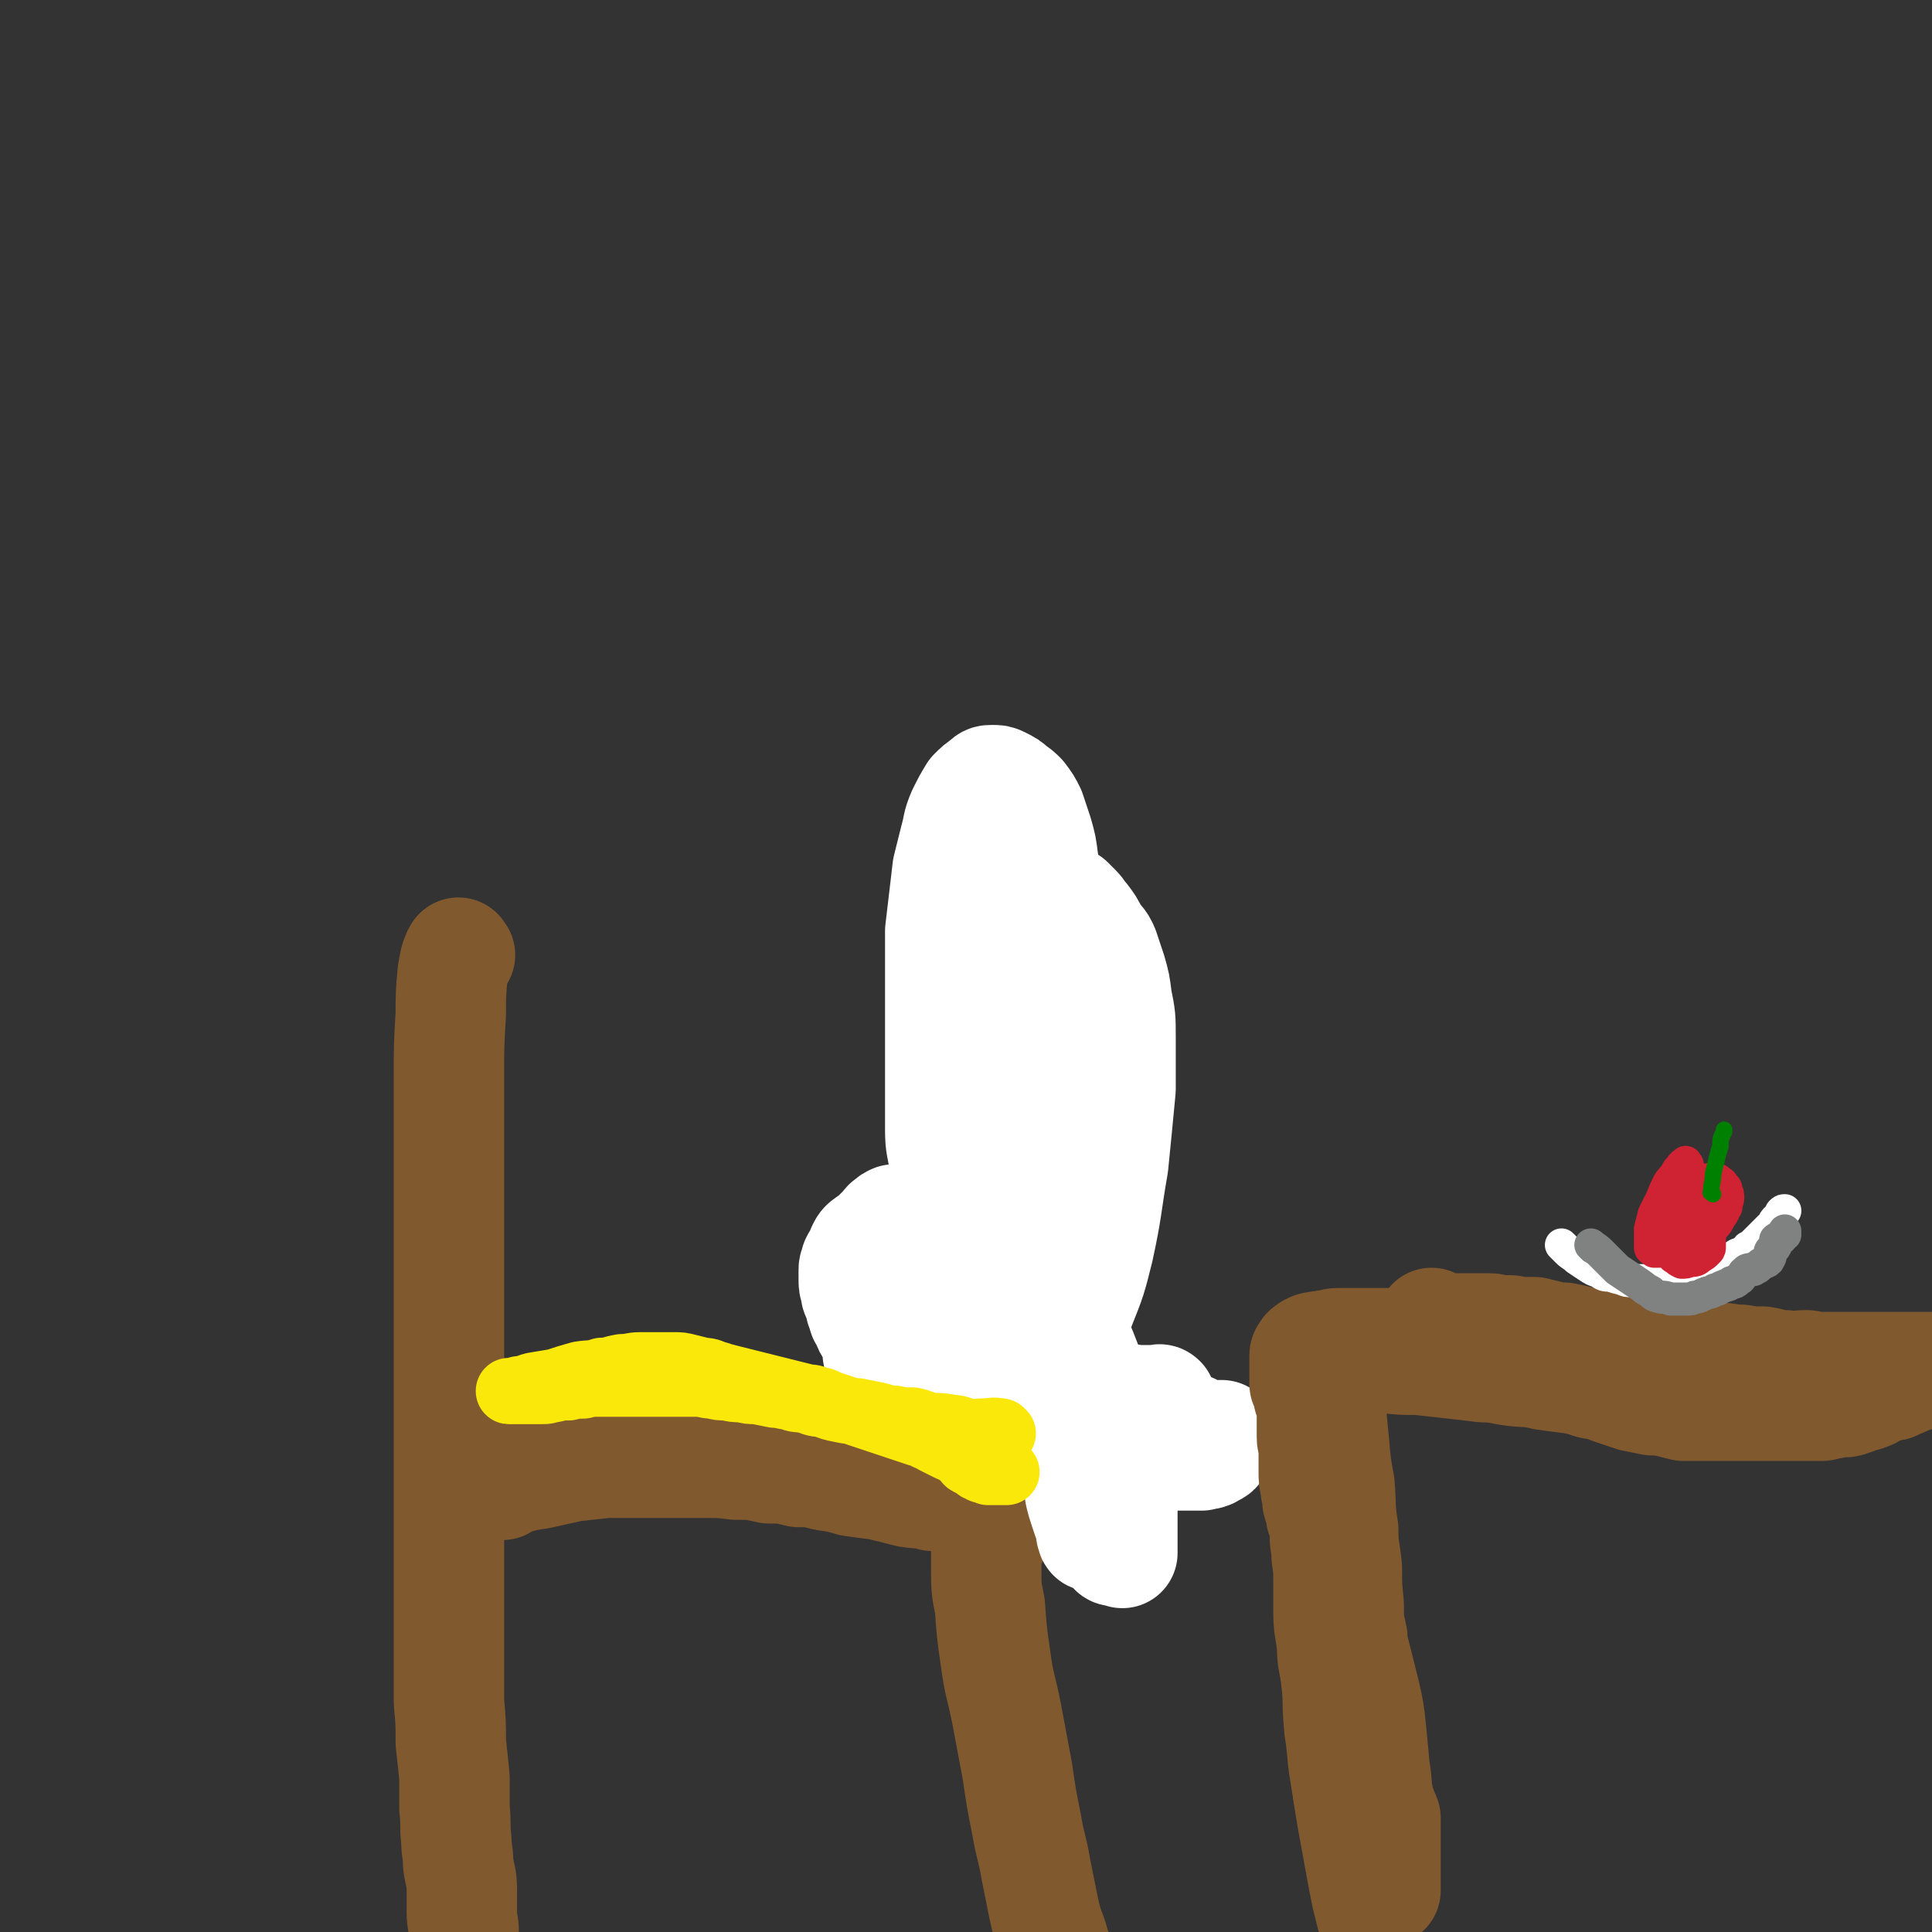 <svg viewBox='0 0 1050 1050' version='1.1' xmlns='http://www.w3.org/2000/svg' xmlns:xlink='http://www.w3.org/1999/xlink'><rect x="0" y="0" width="1050" height="1050" fill="#333333" stroke="none"/><g fill='none' stroke='#81592F' stroke-width='60' stroke-linecap='round' stroke-linejoin='round'><path d='M250,519c-1,-1 -1,-2 -1,-1 -2,4 -2,5 -3,11 -1,11 -1,11 -1,22 -1,17 -1,17 -1,33 0,19 0,19 0,37 0,18 0,18 0,35 0,16 0,16 0,33 0,15 0,15 0,30 0,15 0,15 0,29 0,15 0,15 0,30 0,15 0,15 0,31 0,16 0,16 0,32 0,16 0,16 0,32 0,13 0,13 0,27 0,13 0,13 0,25 1,11 1,11 1,22 1,9 1,9 2,19 0,9 0,9 0,17 1,8 0,8 1,17 0,6 1,6 1,13 1,7 2,7 2,14 0,6 0,6 0,12 0,6 1,6 1,11 0,6 0,6 0,11 0,5 0,5 0,10 0,4 0,4 0,7 0,3 0,3 0,6 0,3 0,3 0,6 0,1 0,1 0,3 0,1 0,1 0,2 0,1 0,1 0,2 0,1 0,1 0,3 0,0 0,0 0,0 '/><path d='M544,547c-1,-1 -1,-2 -1,-1 -1,1 -1,2 -1,4 -1,4 -1,4 -1,7 0,4 0,5 0,9 0,4 0,4 0,8 0,6 0,6 0,11 0,5 0,5 0,11 0,6 0,6 0,12 0,6 0,6 0,12 0,6 0,6 0,12 0,8 0,8 0,15 0,7 0,7 0,15 0,7 0,7 0,14 0,7 0,7 0,15 0,7 0,7 0,14 0,7 0,7 0,14 0,6 0,6 0,13 0,6 0,6 0,12 0,4 0,5 0,9 0,4 0,5 0,8 -1,4 -2,3 -3,7 0,2 0,2 0,5 0,2 0,2 0,4 0,2 0,2 0,4 0,2 0,2 0,4 0,1 0,1 0,2 0,1 0,1 0,3 0,1 0,1 0,2 0,1 -1,0 -1,2 0,0 0,1 0,2 0,1 0,1 0,2 0,1 0,1 0,2 0,0 0,0 0,1 0,1 0,1 0,2 0,0 -1,-1 -1,-1 0,0 0,1 0,1 0,1 0,1 0,1 '/><path d='M273,807c-1,-1 -2,-1 -1,-1 2,-2 3,-2 7,-2 7,-2 7,-2 14,-3 9,-2 9,-2 18,-4 9,-1 9,-1 18,-2 10,0 10,0 19,0 10,0 10,0 20,0 8,0 8,0 16,0 8,0 8,0 16,1 9,0 9,0 18,2 8,0 8,0 16,2 7,0 7,0 15,2 7,1 7,1 14,3 7,1 7,1 15,2 8,2 8,2 16,4 6,1 6,0 13,2 6,0 6,1 12,2 5,0 5,0 11,0 4,0 4,0 9,0 3,0 3,0 7,0 3,0 3,0 6,0 2,0 2,0 5,0 2,0 2,0 4,0 2,0 2,0 4,0 2,0 2,0 4,0 2,0 2,0 3,0 '/><path d='M539,837c-1,-1 -1,-2 -1,-1 -1,1 -1,2 -2,4 0,6 0,6 0,12 0,11 0,11 2,21 1,14 1,14 3,28 2,15 3,15 6,30 3,16 3,16 6,32 2,14 2,14 5,29 2,12 3,12 5,24 2,10 2,10 4,20 2,9 2,9 5,17 2,7 2,7 4,14 2,5 2,5 4,10 2,4 2,3 4,7 1,0 1,0 1,1 '/></g>
<g fill='none' stroke='#FFFFFF' stroke-width='60' stroke-linecap='round' stroke-linejoin='round'><path d='M574,489c-1,-1 -1,-2 -1,-1 -4,4 -5,4 -7,10 -4,7 -4,7 -6,14 -4,11 -4,11 -7,22 -2,12 -2,13 -4,25 -2,14 -2,14 -2,28 -1,15 -1,15 -1,29 0,15 0,15 1,30 2,12 2,12 4,25 2,11 2,11 4,21 3,8 3,8 6,16 3,5 3,5 6,9 2,3 2,3 4,5 2,2 3,2 5,2 3,0 4,-1 5,-3 4,-5 4,-5 6,-11 6,-15 6,-15 10,-31 5,-23 4,-23 8,-46 2,-20 2,-20 4,-41 0,-14 0,-14 0,-28 0,-11 0,-11 -2,-21 -1,-8 -1,-8 -3,-15 -2,-6 -2,-6 -4,-12 -2,-5 -3,-4 -6,-9 -2,-4 -2,-4 -5,-8 -2,-2 -2,-3 -4,-5 -2,-2 -2,-2 -4,-4 -2,-1 -3,-1 -5,-1 -3,0 -3,0 -6,2 -3,1 -3,1 -6,4 -4,3 -4,3 -7,8 -5,6 -5,6 -8,14 -5,10 -4,10 -8,21 -3,11 -3,11 -6,22 -2,11 -2,11 -4,22 -2,11 -2,11 -4,22 -1,12 -1,12 -1,23 0,12 0,12 0,24 0,10 1,10 2,20 0,8 0,8 2,16 0,6 0,6 2,12 0,4 1,12 2,8 11,-41 13,-48 22,-96 8,-44 6,-45 11,-89 2,-16 2,-16 2,-32 0,-11 0,-11 -2,-22 -1,-8 -1,-8 -3,-15 -2,-6 -2,-6 -4,-12 -2,-4 -2,-4 -5,-8 -2,-2 -2,-2 -5,-4 -2,-2 -2,-2 -6,-4 -2,-1 -2,-1 -5,-1 -2,0 -2,0 -4,2 -3,2 -3,2 -6,5 -3,5 -3,5 -6,11 -3,7 -2,7 -4,14 -2,8 -2,8 -4,16 -2,17 -2,17 -4,34 0,10 0,10 0,19 0,11 0,11 0,22 0,12 0,12 0,24 0,11 0,11 0,22 0,10 0,10 0,21 0,9 1,9 2,17 0,8 0,8 2,15 0,6 0,6 2,12 1,6 0,6 2,11 2,5 2,5 4,9 2,3 2,3 4,7 1,3 0,3 2,6 1,3 1,3 3,6 2,3 2,3 4,6 2,3 2,3 4,6 2,3 2,3 4,6 2,3 2,3 4,6 2,3 2,3 4,6 2,3 2,3 5,6 2,2 3,2 6,4 3,3 2,3 6,6 3,2 3,2 6,4 4,3 4,3 8,5 4,2 4,2 8,4 4,2 4,2 9,4 5,2 5,2 10,4 4,2 4,2 9,4 5,2 5,2 9,3 4,1 4,1 8,3 4,1 4,0 8,2 3,0 3,0 6,2 2,0 2,1 4,2 2,0 2,0 4,0 1,0 1,0 2,0 1,0 1,0 2,0 1,0 1,0 2,0 0,0 -1,0 -1,1 0,1 0,1 0,2 0,1 0,1 0,2 0,1 -1,1 -2,2 0,1 0,1 -2,2 -1,0 -1,1 -2,1 -2,1 -2,0 -4,1 -2,0 -2,0 -4,0 -2,0 -2,0 -4,0 -2,0 -2,0 -4,0 -2,0 -2,0 -4,0 -2,0 -2,0 -4,0 -2,0 -2,0 -4,0 -2,0 -2,0 -4,0 -3,0 -3,0 -6,0 -2,0 -2,0 -5,0 -3,0 -3,-1 -5,-1 -3,0 -3,0 -6,-1 -3,0 -3,-1 -6,-2 -2,0 -2,0 -5,-2 -2,0 -2,-1 -5,-2 -2,-1 -2,0 -5,-2 -2,0 -2,-1 -4,-2 -3,-1 -3,0 -6,-2 -2,0 -2,-1 -5,-2 -2,-1 -3,0 -5,-2 -3,-1 -3,-1 -6,-3 -3,-2 -3,-2 -6,-4 -3,-1 -3,-1 -6,-3 -3,-2 -3,-2 -6,-4 -3,-2 -3,-2 -6,-4 -2,-2 -3,-2 -5,-4 -2,-2 -2,-2 -4,-4 -2,-2 -2,-2 -4,-5 -2,-2 -2,-3 -4,-6 -2,-3 -2,-3 -4,-6 -2,-3 -2,-3 -4,-7 -2,-3 -2,-3 -4,-7 -2,-3 -2,-3 -4,-7 -1,-3 -1,-3 -2,-7 -1,-3 0,-3 -2,-6 0,-2 0,-2 -2,-5 0,-2 -1,-2 -2,-4 -1,-2 0,-2 -2,-4 0,-2 -1,-2 -2,-4 0,-1 -1,-1 -1,-3 0,0 0,-1 0,-2 0,-1 0,-1 0,-2 0,-1 0,-1 0,-2 0,-1 0,-1 0,-2 0,-1 0,-1 0,-2 0,-1 0,-1 0,-2 0,-1 0,-2 0,-1 -1,0 -1,0 -3,2 -1,0 -1,1 -2,2 -1,1 -1,1 -2,2 -1,1 -1,1 -2,2 -1,1 0,1 -2,2 -1,1 -1,1 -3,2 -1,1 -2,1 -3,3 -1,2 -1,2 -1,4 -2,2 -2,2 -3,4 0,2 -1,2 -1,4 0,2 0,2 0,5 0,3 0,3 1,6 0,3 1,3 2,6 1,3 0,3 2,6 0,2 0,2 2,5 1,3 1,3 3,6 2,2 2,3 4,5 2,2 2,2 4,4 2,2 1,2 3,4 2,2 2,1 4,3 2,1 2,1 4,2 3,1 3,1 6,3 3,1 3,1 6,2 3,1 3,1 6,2 3,1 3,1 6,2 3,1 3,1 6,2 3,1 3,1 6,2 4,0 4,0 8,0 5,0 5,1 10,1 4,0 4,0 9,0 4,0 4,0 8,0 4,0 4,0 8,0 4,0 4,0 8,0 3,0 3,0 6,0 3,0 3,1 6,1 3,0 3,0 6,1 3,0 3,0 6,0 3,1 3,1 6,2 3,0 3,0 6,1 2,0 2,0 5,0 2,0 2,0 4,0 1,0 1,0 2,0 1,0 1,0 2,0 1,0 1,-1 2,0 0,1 -1,1 -2,3 0,1 0,1 -2,2 0,0 0,1 -2,1 -1,1 -1,0 -3,1 -3,0 -3,1 -6,1 -4,0 -4,0 -9,0 -4,0 -4,0 -9,0 -5,0 -5,0 -9,0 -4,0 -4,0 -8,0 -4,0 -4,-1 -8,-2 -4,0 -4,-1 -9,-2 -4,-1 -4,-1 -9,-2 -5,-1 -5,0 -10,-2 -4,0 -4,-1 -8,-2 -4,-1 -4,-1 -8,-2 -4,-1 -4,-1 -8,-2 -4,-1 -4,-1 -8,-2 -4,-1 -4,0 -8,-2 -3,0 -3,-1 -7,-2 -3,-1 -3,0 -6,-2 -2,0 -2,0 -4,-2 -2,0 -2,0 -4,-2 -1,0 -1,-1 -2,-2 -1,-1 -1,-1 -2,-2 -1,-1 -1,0 -2,-2 0,0 -1,0 -1,-2 0,0 0,-1 0,-2 0,-1 0,-1 0,-2 0,-1 0,-1 1,-2 0,-1 1,-1 2,-2 2,-1 2,-1 5,-2 3,-1 3,-1 6,-1 4,-1 4,0 9,-1 5,0 5,0 10,0 5,0 5,0 10,0 5,0 5,0 10,1 5,0 5,1 10,2 5,1 5,0 10,2 4,0 4,1 8,2 4,1 4,0 8,2 4,1 4,1 7,2 3,2 3,2 6,4 2,2 2,2 4,4 2,2 2,2 4,4 2,2 2,2 4,5 2,2 2,3 4,6 2,3 2,2 4,6 1,2 1,3 2,6 1,3 1,3 2,6 1,3 1,3 2,6 0,3 0,3 0,6 0,3 0,3 1,6 0,3 1,3 1,6 0,3 0,3 1,6 0,3 0,3 1,7 1,3 1,3 1,7 0,3 0,3 0,6 0,2 0,2 0,5 0,2 0,2 0,4 0,2 0,2 0,4 0,1 0,1 0,2 0,1 0,1 0,2 0,1 0,1 0,2 0,0 -1,-1 -2,-1 -1,0 -1,0 -2,0 -1,0 -1,-1 -2,-2 -1,-1 -1,-1 -2,-2 -2,-4 -2,-4 -4,-8 -3,-6 -3,-5 -6,-11 -2,-7 -2,-7 -4,-13 -2,-7 -2,-7 -4,-13 -2,-6 -1,-6 -3,-12 -1,-6 -1,-6 -2,-11 0,-4 0,-5 0,-9 0,-4 0,-4 0,-8 0,-4 0,-4 0,-8 0,-3 0,-3 0,-7 0,-3 0,-3 0,-6 0,-2 0,-2 0,-5 0,-2 0,-2 0,-4 0,-2 0,-2 0,-4 0,-1 0,-1 0,-3 0,-1 0,-1 0,-2 0,-1 0,-1 0,-2 0,-1 0,-1 0,-2 0,-1 0,-2 0,-1 0,0 0,1 0,2 0,1 1,1 2,2 1,3 1,3 2,6 1,3 0,3 2,6 1,5 1,4 3,9 2,5 2,5 4,11 2,6 2,6 3,12 1,6 1,6 3,12 1,5 1,5 2,10 1,5 1,5 2,10 0,4 0,4 0,8 0,4 0,4 0,8 0,3 0,3 0,6 0,3 0,3 0,6 0,2 0,2 -1,5 0,2 0,2 -2,4 0,2 -1,2 -2,4 0,0 0,1 0,2 0,1 0,1 -1,2 0,0 -1,0 -2,0 0,0 0,0 0,0 -1,0 0,-1 -1,-2 0,-1 0,-1 0,-2 0,-1 0,-1 0,-2 0,-2 -1,-2 -2,-4 -1,-3 -1,-3 -2,-6 -1,-3 -1,-3 -2,-7 -1,-6 0,-6 -2,-11 -1,-9 -2,-9 -3,-18 -2,-14 -2,-14 -4,-28 -2,-17 -2,-17 -4,-35 -1,-17 0,-17 -2,-33 0,-14 0,-14 -2,-28 0,-12 0,-12 -2,-25 0,-10 -1,-10 -2,-20 0,-8 0,-8 0,-17 0,-8 0,-8 0,-16 0,-7 0,-7 0,-14 0,-6 1,-6 2,-12 0,-5 0,-5 2,-9 0,-4 1,-4 2,-8 0,-3 1,-3 1,-6 0,-2 0,-2 0,-4 0,-2 0,-2 0,-4 0,-1 0,-1 0,-2 0,-2 0,-2 0,-3 '/></g>
<g fill='none' stroke='#FAE80B' stroke-width='36' stroke-linecap='round' stroke-linejoin='round'><path d='M545,779c-1,-1 -1,-1 -1,-1 -5,-1 -5,0 -10,0 -4,0 -4,1 -8,0 -5,-1 -5,-2 -9,-2 -5,-1 -6,-1 -10,-1 -6,-1 -6,-2 -11,-3 -5,0 -5,0 -10,-1 -5,0 -5,-1 -10,-2 -5,-1 -5,-1 -10,-2 -4,0 -4,0 -9,-1 -5,-1 -5,-1 -10,-3 -5,0 -5,-1 -9,-2 -5,-1 -5,0 -9,-2 -4,0 -4,-1 -8,-1 -5,-1 -5,-1 -10,-2 -4,0 -4,0 -8,-1 -4,0 -4,0 -8,-1 -4,0 -4,0 -8,-1 -4,0 -4,-1 -8,-1 -4,0 -4,0 -9,0 -4,0 -4,0 -9,0 -5,0 -5,0 -9,0 -5,0 -5,0 -10,0 -4,0 -4,0 -9,0 -4,0 -4,0 -8,0 -4,0 -4,0 -8,1 -4,0 -4,0 -8,1 -4,0 -4,0 -8,1 -3,0 -2,1 -6,1 -2,0 -2,0 -4,0 -2,0 -2,0 -4,0 -2,0 -2,0 -4,0 -1,0 -1,0 -2,0 -1,0 -1,0 -2,0 -1,0 -1,0 -2,0 0,0 -1,0 0,0 1,0 2,0 5,-1 4,0 4,-1 8,-2 6,-1 6,-1 12,-2 6,-2 6,-2 13,-4 6,-1 6,0 12,-2 5,0 5,-1 11,-2 5,0 5,-1 10,-1 5,0 5,0 10,0 4,0 4,0 8,0 4,0 4,0 8,1 4,1 4,1 8,2 4,0 4,1 8,2 3,1 3,1 7,2 4,1 4,1 8,2 4,1 4,1 8,2 4,1 4,1 8,2 4,1 4,1 8,2 4,1 4,1 8,2 4,1 4,0 8,2 3,0 3,1 6,2 3,1 3,1 6,2 3,1 3,1 6,2 3,1 3,1 6,2 3,1 3,1 6,2 3,1 3,1 6,2 3,1 3,1 6,2 3,1 3,1 6,2 3,1 3,1 6,2 2,0 2,0 5,2 2,0 2,1 4,2 2,1 2,1 4,2 2,1 2,1 4,2 2,1 2,0 4,2 1,0 1,0 3,2 1,0 1,1 2,2 1,1 0,1 2,2 0,0 1,0 2,1 1,0 0,0 2,1 0,1 1,1 2,1 1,1 0,1 2,1 1,0 1,0 2,1 1,0 1,0 2,0 1,0 1,0 2,0 1,0 1,0 2,0 0,0 0,0 0,0 1,0 1,0 2,0 1,0 1,0 2,0 0,0 0,0 0,0 '/></g>
<g fill='none' stroke='#81592F' stroke-width='36' stroke-linecap='round' stroke-linejoin='round'><path d='M700,749c-1,-1 -2,-1 -1,-1 1,-1 2,0 5,0 6,0 6,0 12,0 8,0 8,0 16,1 10,0 10,0 20,1 9,1 9,1 18,1 9,1 9,1 18,2 9,1 9,1 17,2 8,0 8,1 16,2 8,1 8,0 16,2 7,1 7,1 15,2 7,1 7,1 15,3 8,1 8,1 16,2 7,0 7,0 15,1 7,0 7,0 14,1 7,0 7,1 14,1 6,0 6,0 13,0 6,0 6,0 12,0 5,0 5,0 11,-1 4,0 4,0 9,-1 4,-1 4,-1 8,-2 4,0 4,0 8,-1 3,-1 3,-1 6,-2 3,0 3,-1 6,-1 3,0 3,0 6,0 3,0 3,0 6,0 3,0 3,0 6,0 3,0 3,0 6,-1 2,0 2,-1 5,-1 3,0 3,0 7,0 2,0 2,-1 5,-1 2,0 2,0 4,-1 2,0 1,-1 3,-2 0,0 1,0 2,0 1,0 1,0 2,-1 1,0 0,0 2,-1 0,0 1,0 2,-1 1,0 0,-1 2,-1 0,0 1,0 2,0 1,0 1,0 2,0 1,0 1,0 2,0 1,0 1,0 2,0 0,0 -1,-1 -1,-1 0,-1 0,-1 0,-2 '/><path d='M720,752c-1,-1 -1,-2 -1,-1 -3,4 -3,5 -5,11 -2,8 -2,8 -4,16 -1,12 -1,12 -1,24 0,14 0,14 0,29 0,15 1,15 2,30 0,14 0,14 2,29 0,14 0,14 2,27 0,12 0,12 1,24 2,12 1,12 3,24 2,13 2,12 4,25 2,11 2,11 4,22 2,11 2,11 4,21 2,8 2,8 4,16 2,7 1,7 3,14 0,5 0,5 2,11 0,3 1,3 1,7 0,2 0,2 0,4 0,2 0,2 0,4 0,1 0,1 0,2 0,0 1,0 1,1 '/></g>
<g fill='none' stroke='#81592F' stroke-width='60' stroke-linecap='round' stroke-linejoin='round'><path d='M745,1009c-1,-1 -1,-1 -1,-1 -3,-6 -3,-6 -5,-11 -2,-5 -2,-5 -3,-9 -2,-6 -2,-6 -3,-12 -1,-7 -1,-7 -2,-14 -1,-8 -1,-8 -1,-16 -1,-9 -1,-9 -2,-18 -1,-8 -1,-8 -2,-17 -1,-8 -2,-8 -2,-16 -1,-10 -2,-10 -2,-19 0,-8 0,-8 0,-16 0,-7 0,-7 -1,-14 0,-6 -1,-6 -1,-12 0,-5 0,-5 0,-10 0,-4 0,-4 0,-9 0,-4 0,-4 0,-8 0,-4 0,-4 0,-8 0,-3 0,-3 0,-6 0,-3 0,-3 0,-6 0,-2 0,-2 0,-5 0,-2 0,-2 0,-4 0,-2 0,-2 0,-4 0,-2 0,-2 0,-4 0,-2 0,-2 0,-4 0,-2 0,-2 0,-4 0,-2 0,-2 0,-4 0,-2 0,-2 0,-4 0,-1 0,-1 0,-2 0,-1 0,-1 0,-2 0,-1 0,-1 0,-2 0,-1 0,-1 0,-2 0,-1 0,-2 0,-1 0,1 0,3 1,6 0,7 1,6 2,13 1,10 1,10 2,20 1,12 1,12 3,23 1,12 0,12 2,24 0,11 1,11 2,21 0,10 0,10 1,20 0,9 0,9 2,18 0,8 0,8 2,16 0,7 1,7 2,14 1,6 0,6 2,13 0,6 1,6 2,12 1,6 0,6 2,12 0,5 1,5 2,10 1,4 0,4 2,9 0,3 0,3 2,7 0,2 1,2 2,5 0,2 0,2 0,4 0,2 0,2 0,4 0,2 0,2 0,4 0,2 0,2 0,4 0,2 0,2 0,4 0,2 0,2 0,4 0,2 0,2 0,4 0,2 0,2 0,4 0,1 0,1 0,2 0,1 0,1 0,2 0,1 0,1 0,2 0,0 0,0 0,1 0,0 0,1 0,0 0,0 0,-1 0,-2 0,-1 0,-1 0,-2 0,-3 0,-3 0,-6 -1,-6 -1,-6 -2,-12 -1,-10 -1,-10 -2,-20 -1,-12 0,-12 -2,-25 -1,-11 -1,-11 -2,-21 -1,-9 -1,-9 -3,-18 -2,-8 -2,-8 -4,-16 -2,-8 -2,-8 -4,-15 -2,-8 -2,-8 -4,-16 -2,-8 -2,-8 -4,-15 -2,-6 -2,-6 -4,-13 -1,-6 0,-6 -2,-12 0,-5 0,-5 -2,-10 0,-4 -1,-4 -2,-8 0,-4 -1,-4 -1,-8 -1,-4 -1,-4 -1,-8 0,-4 0,-4 0,-8 0,-3 0,-3 0,-6 0,-2 -1,-2 -1,-5 0,-2 0,-2 0,-4 0,-2 0,-2 0,-4 0,-2 0,-2 0,-4 0,-1 0,-1 0,-2 0,-1 0,-1 0,-2 0,-1 0,-2 0,-2 0,-2 -1,-2 -1,-3 -1,-1 -1,-1 -1,-2 0,-1 0,-1 0,-2 -1,-1 -1,-2 -1,-2 0,-2 -1,-1 -1,-2 0,-1 0,-1 0,-3 0,-1 0,-1 0,-2 0,-1 0,-1 0,-2 0,-1 0,-1 0,-2 0,-1 0,-1 0,-2 0,-1 0,-1 0,-2 0,-1 0,-1 0,-2 0,-1 0,-1 1,-2 0,-1 1,-1 2,-2 2,-1 2,-1 4,-1 2,-1 2,0 5,-1 3,0 3,-1 6,-1 3,0 3,0 7,0 4,0 4,0 9,0 5,0 5,0 10,0 5,0 5,0 10,0 5,0 5,0 11,1 5,0 5,1 11,2 5,1 5,1 11,2 6,1 6,0 12,2 6,0 6,0 11,2 6,1 6,1 12,3 5,1 5,1 11,3 6,1 5,1 11,3 6,2 6,2 12,4 6,1 6,1 11,3 6,2 6,2 12,4 5,1 5,1 10,2 4,0 4,0 9,1 4,1 4,1 8,2 4,0 4,0 8,0 4,0 4,0 8,0 4,0 4,0 8,0 3,0 3,0 7,0 3,0 3,0 7,0 3,0 3,0 7,0 3,0 3,0 6,0 3,0 3,0 7,0 3,0 3,0 6,0 3,0 3,0 6,0 2,0 2,0 5,0 2,0 2,-1 4,-1 2,0 2,0 4,-1 2,0 2,0 4,0 2,0 2,0 4,-1 2,0 2,-1 4,-2 1,0 1,0 2,0 1,0 1,0 3,-1 1,0 1,0 2,-1 2,-1 2,-1 4,-2 1,0 1,0 3,-1 1,0 1,0 2,-1 2,0 2,0 3,0 2,-1 2,-1 4,-2 1,0 1,0 2,-1 1,0 1,-1 3,-1 1,-1 1,0 3,-1 1,0 1,-1 3,-1 1,-1 1,0 2,0 0,0 0,-1 1,-1 0,0 1,0 2,0 0,0 0,0 1,-1 1,0 1,-1 2,-1 0,0 1,0 2,-1 1,0 1,0 2,0 0,0 0,0 1,0 1,0 1,0 2,0 1,0 2,0 2,0 -1,0 -2,0 -4,0 -1,0 -1,0 -2,0 -1,0 -1,0 -2,0 -1,0 -1,0 -2,0 -1,0 -1,0 -2,0 -1,0 -1,0 -2,0 -2,0 -2,0 -4,0 -2,0 -2,0 -4,0 -2,0 -2,0 -4,0 -3,0 -3,0 -6,0 -3,0 -3,0 -6,0 -3,0 -3,0 -7,0 -5,0 -5,0 -10,0 -6,0 -6,0 -12,0 -6,0 -6,0 -12,-1 -6,0 -6,1 -12,0 -6,0 -6,-1 -12,-2 -6,0 -6,0 -12,-1 -6,0 -6,-1 -12,-1 -6,0 -6,0 -12,-1 -5,0 -5,-1 -11,-2 -5,-1 -5,-1 -10,-2 -5,-1 -5,-1 -11,-2 -5,0 -5,0 -10,0 -6,0 -6,0 -11,-1 -5,0 -5,0 -10,-1 -4,-1 -4,-1 -9,-2 -4,0 -4,0 -8,-1 -4,-1 -4,-1 -8,-2 -4,0 -4,0 -8,0 -3,0 -3,-1 -6,-1 -3,0 -3,0 -6,0 -2,0 -2,-1 -4,-1 -2,0 -2,0 -4,0 -2,0 -2,0 -4,0 -2,0 -2,0 -4,0 -2,0 -2,0 -4,0 -2,0 -2,0 -4,0 -2,0 -2,0 -4,0 -2,0 -2,0 -4,-1 -1,0 -1,0 -3,-1 0,0 0,0 -1,-1 '/></g>
<g fill='none' stroke='#FFFFFF' stroke-width='18' stroke-linecap='round' stroke-linejoin='round'><path d='M850,678c-1,-1 -2,-2 -1,-1 0,0 1,1 3,3 2,2 3,2 5,4 3,2 3,2 6,4 3,2 3,2 6,3 3,2 3,2 6,2 3,1 3,1 7,2 2,1 2,1 5,1 3,0 3,0 6,0 2,0 2,0 4,0 3,0 3,0 5,0 2,0 2,0 4,0 2,0 2,0 4,0 2,0 2,0 4,0 2,0 2,0 3,0 2,0 2,0 3,0 1,0 0,-1 2,-2 1,-1 1,-1 3,-2 2,-1 2,-1 4,-2 2,-1 2,-1 4,-2 2,-1 2,-1 4,-2 2,-1 2,0 4,-2 2,0 1,-1 3,-2 2,-1 2,0 4,-2 1,0 1,-1 2,-2 2,-1 2,-1 3,-2 1,-1 1,-1 3,-3 1,-1 1,-1 2,-2 1,-1 1,-1 2,-2 1,-1 1,-1 2,-2 1,-1 1,0 2,-2 0,0 0,-1 1,-2 1,-1 1,0 2,-1 0,-1 0,-2 1,-2 0,-1 0,-1 0,-1 1,-1 1,-1 2,-1 '/></g>
<g fill='none' stroke='#808282' stroke-width='18' stroke-linecap='round' stroke-linejoin='round'><path d='M866,678c-1,-1 -2,-2 -1,-1 1,1 2,1 5,4 2,2 2,2 5,5 2,2 2,2 4,4 3,2 3,2 6,4 3,2 3,2 6,4 3,2 2,2 6,4 2,2 2,2 6,3 2,0 2,0 5,1 2,0 2,0 5,0 2,0 2,0 4,0 2,0 2,0 4,-1 3,0 3,-1 6,-2 2,-1 2,0 5,-2 2,0 2,-1 5,-2 2,-1 2,0 4,-2 2,0 2,0 4,-2 1,0 1,-1 2,-2 1,-1 0,-1 2,-2 0,0 0,-1 2,-1 0,0 1,0 2,0 0,0 0,0 1,-1 1,0 1,0 2,-1 0,0 0,0 1,-1 1,0 1,-1 2,-1 0,0 1,0 2,-1 0,0 0,0 1,-2 0,0 0,-1 0,-2 0,-1 0,-1 1,-2 1,-1 1,0 2,-2 0,0 0,-1 0,-2 0,-1 0,-1 0,-1 0,-1 1,0 1,-1 1,0 1,0 2,0 0,0 0,0 0,0 0,0 0,-1 0,-1 0,-1 1,0 2,-1 0,-1 0,-1 0,-2 0,0 0,0 0,0 '/></g>
<g fill='none' stroke='#CF2233' stroke-width='18' stroke-linecap='round' stroke-linejoin='round'><path d='M917,633c-1,-1 -1,-2 -1,-1 -2,1 -2,2 -4,4 -2,4 -3,4 -5,7 -2,4 -2,4 -4,9 -2,4 -2,4 -4,8 -1,4 -1,4 -2,8 0,2 0,3 0,5 0,2 0,3 0,5 0,1 1,1 2,2 0,0 0,0 2,0 2,0 2,0 4,-1 3,0 3,0 6,-2 2,-1 3,0 5,-2 3,-2 3,-2 5,-4 2,-2 2,-2 4,-4 2,-2 2,-2 4,-4 1,-2 1,-2 2,-4 0,-2 1,-2 1,-4 0,-2 0,-2 0,-4 0,-1 0,-1 0,-3 0,-1 -1,-1 -1,-1 -1,-2 -1,-2 -3,-3 -1,-1 -1,-1 -2,-2 -2,-1 -2,-1 -4,-1 -2,0 -2,0 -4,0 -1,0 -1,0 -3,0 -1,0 -1,1 -2,2 -1,1 -1,1 -2,4 -1,2 -1,2 -1,5 -1,2 -1,2 -1,5 0,2 0,2 1,5 0,2 0,2 2,4 0,1 0,1 1,2 2,1 2,2 3,2 2,0 2,-1 5,-2 2,-1 3,0 5,-2 2,-2 2,-2 4,-4 2,-2 2,-2 3,-4 0,-2 0,-2 0,-4 0,-2 0,-2 0,-4 0,-1 0,-1 0,-1 -1,-2 -1,-2 -2,-3 0,0 0,-1 -2,-1 0,0 -1,0 -2,0 -1,0 -1,1 -2,2 -2,1 -2,1 -4,4 -2,2 -2,3 -4,6 -2,3 -2,3 -4,6 -2,4 -2,4 -4,8 -1,3 -1,3 -1,6 0,2 0,2 1,4 0,2 0,2 2,3 1,1 1,1 3,2 2,0 2,0 5,-1 2,0 3,0 5,-2 2,-1 2,-1 4,-3 1,-1 1,-1 1,-3 0,0 0,-1 0,-2 0,-1 0,-1 0,-2 0,-2 0,-2 0,-4 0,-1 0,-1 -1,-2 0,-1 -1,-1 -2,-2 -1,-1 0,-1 -2,-2 0,0 -1,0 -2,0 -1,0 -1,0 -3,0 -1,0 -1,0 -3,0 -1,0 -1,0 -3,2 -1,1 -1,1 -2,3 0,2 -1,1 -1,3 0,2 0,2 0,4 0,1 0,1 1,2 0,0 0,1 2,1 1,0 1,0 2,0 2,0 2,-1 4,-2 3,-1 3,-1 6,-3 3,-3 3,-3 6,-6 2,-2 2,-2 4,-6 2,-2 1,-2 3,-5 0,-3 1,-3 1,-5 0,-2 0,-2 -1,-4 0,-2 0,-1 -2,-3 0,-1 0,-1 -2,-2 0,0 0,-1 -2,-1 0,0 -1,0 -2,0 0,0 0,0 -1,0 '/></g>
<g fill='none' stroke='#008000' stroke-width='9' stroke-linecap='round' stroke-linejoin='round'><path d='M931,649c-1,-1 -2,-1 -1,-1 0,-5 1,-5 1,-10 1,-4 1,-4 2,-8 1,-4 1,-4 2,-7 0,-4 0,-4 2,-8 0,0 0,0 0,-1 '/></g>
</svg>